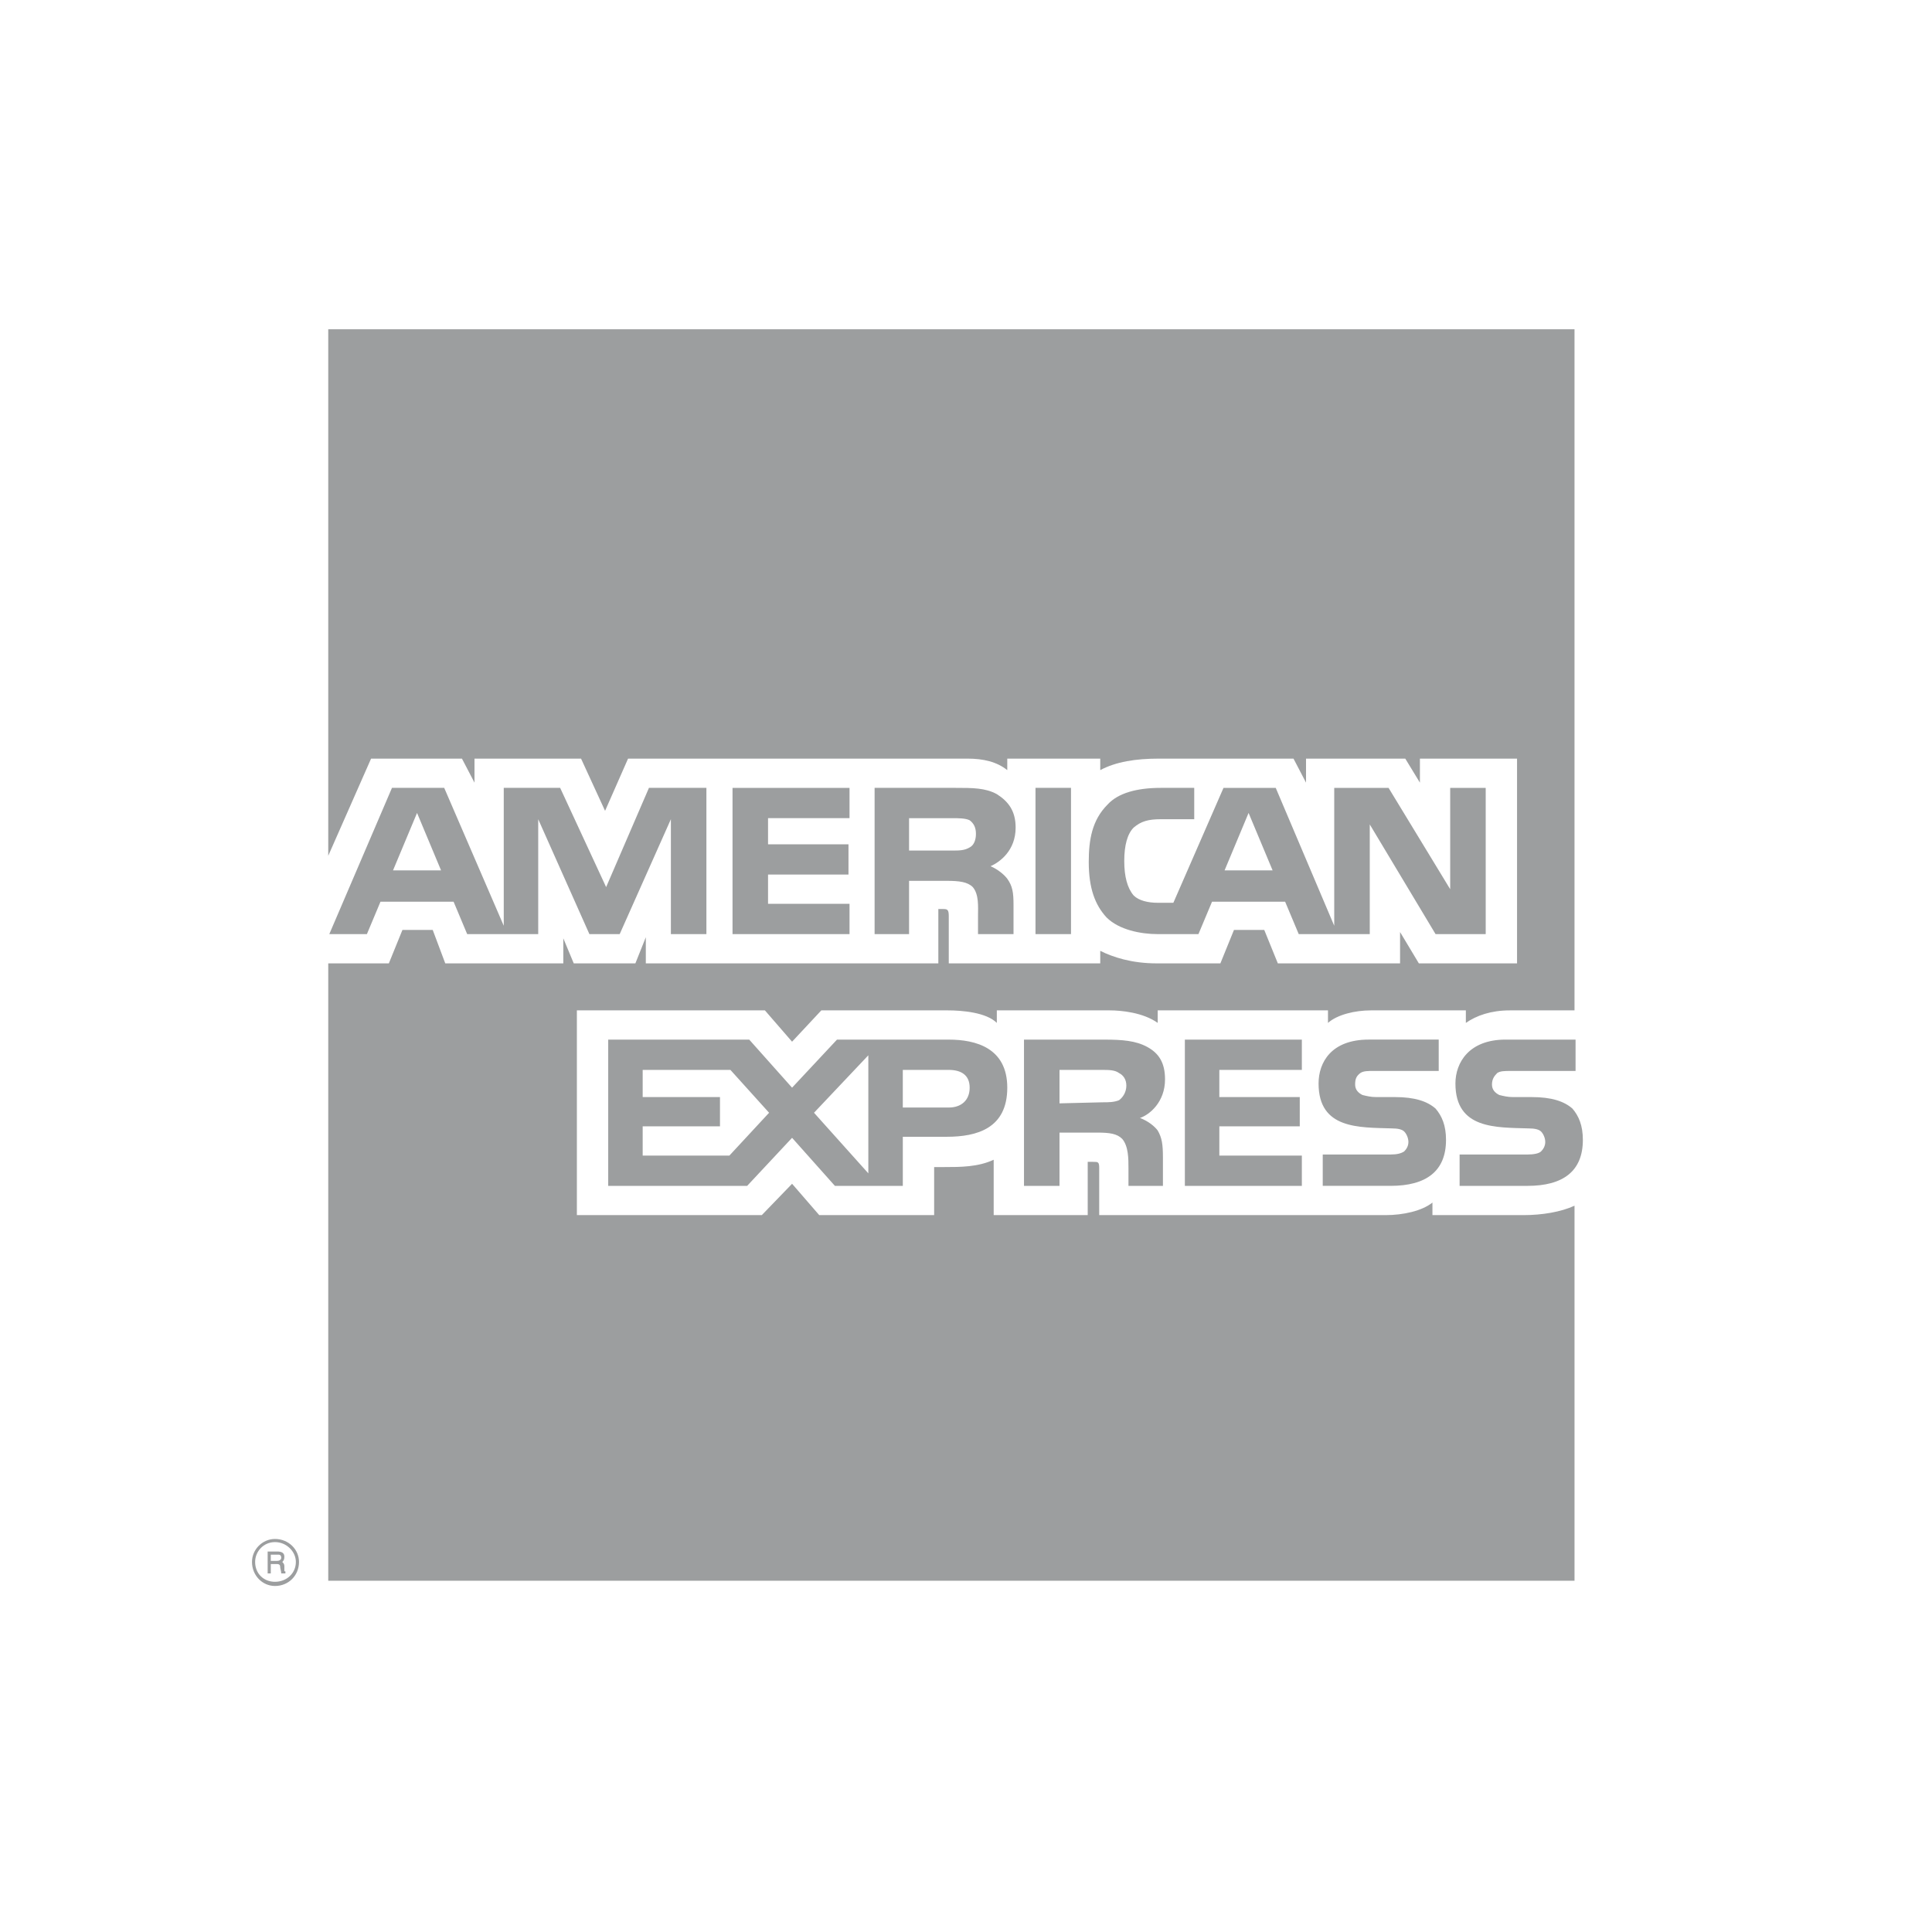 <?xml version="1.0" encoding="utf-8"?>
<!-- Generator: Adobe Illustrator 14.0.0, SVG Export Plug-In . SVG Version: 6.00 Build 43363)  -->
<!DOCTYPE svg PUBLIC "-//W3C//DTD SVG 1.1//EN" "http://www.w3.org/Graphics/SVG/1.1/DTD/svg11.dtd">
<svg version="1.1" id="Ebene_1" xmlns="http://www.w3.org/2000/svg" xmlns:xlink="http://www.w3.org/1999/xlink" x="0px" y="0px"
	 width="283.46px" height="283.46px" viewBox="0 0 283.46 283.46" enable-background="new 0 0 283.46 283.46" xml:space="preserve">
<g>
	<path fill="#9C9E9F" d="M41.876,230.851h-0.613c0-0.304-0.153-0.766-0.153-0.919c0-0.152,0-0.458-0.46-0.458h-0.92v1.377h-0.46
		v-3.217h1.38c0.613,0,1.072,0.156,1.072,0.767c0,0.46-0.153,0.613-0.305,0.765c0.153,0.154,0.305,0.309,0.305,0.614v0.611
		c0,0.156,0,0.156,0.154,0.156V230.851L41.876,230.851z M41.263,228.554c0-0.459-0.306-0.459-0.46-0.459H39.73v0.919h0.92
		C40.957,229.014,41.263,228.86,41.263,228.554z M43.869,229.165c0-1.837-1.532-3.371-3.525-3.371c-1.839,0-3.372,1.534-3.372,3.371
		c0,1.994,1.533,3.528,3.372,3.528C42.335,232.693,43.869,231.159,43.869,229.165z M43.409,229.165c0,1.688-1.379,2.913-3.065,2.913
		s-2.912-1.228-2.912-2.913c0-1.531,1.227-2.911,2.912-2.911S43.409,227.634,43.409,229.165z M232.235,167.246
		c0,4.599-2.91,6.743-8.123,6.743h-9.961v-4.6h9.961c0.921,0,1.687-0.152,1.994-0.458c0.306-0.308,0.611-0.768,0.611-1.379
		c0-0.614-0.305-1.227-0.611-1.532c-0.308-0.309-0.92-0.461-1.839-0.461c-4.751-0.154-10.729,0.152-10.729-6.59
		c0-3.066,1.993-6.44,7.356-6.44h10.27v4.6h-9.504c-0.918,0-1.532,0-1.992,0.306c-0.46,0.46-0.767,0.92-0.767,1.687
		s0.462,1.228,1.073,1.535c0.614,0.151,1.228,0.305,1.994,0.305h2.759c2.911,0,4.752,0.612,5.978,1.688
		C231.623,163.721,232.235,165.102,232.235,167.246z M210.624,162.648c-1.226-1.075-3.065-1.688-5.978-1.688h-2.757
		c-0.766,0-1.381-0.153-1.993-0.305c-0.613-0.308-1.073-0.769-1.073-1.535s0.152-1.227,0.767-1.687
		c0.461-0.306,1.072-0.306,1.992-0.306h9.504v-4.6h-10.27c-5.519,0-7.357,3.374-7.357,6.44c0,6.741,5.979,6.436,10.729,6.59
		c0.918,0,1.533,0.152,1.838,0.461c0.305,0.306,0.614,0.918,0.614,1.532c0,0.611-0.308,1.071-0.614,1.379
		c-0.459,0.306-1.072,0.458-1.991,0.458h-9.964v4.6h9.964c5.21,0,8.122-2.145,8.122-6.743
		C212.157,165.102,211.545,163.721,210.624,162.648L210.624,162.648z M191.006,169.545h-12.106v-4.292H190.7v-4.291h-11.801v-3.984
		h12.106v-4.444h-17.164v21.458h17.164V169.545L191.006,169.545z M168.322,153.605c-1.686-0.92-3.678-1.074-6.285-1.074h-11.799
		v21.458h5.21v-7.816h5.519c1.838,0,2.912,0.153,3.68,0.92c0.92,1.071,0.92,2.91,0.92,4.292v2.604h5.056v-4.14
		c0-1.991-0.152-2.911-0.766-3.984c-0.46-0.614-1.378-1.379-2.604-1.839c1.378-0.458,3.678-2.299,3.678-5.672
		C170.93,155.904,170.01,154.524,168.322,153.605z M139.202,152.531h-16.4l-6.591,7.051l-6.284-7.051H89.236v21.458h20.386
		l6.59-7.051l6.284,7.051h9.963v-7.203h6.437c4.444,0,8.89-1.227,8.89-7.204C147.787,153.759,143.188,152.531,139.202,152.531
		L139.202,152.531z M164.184,161.423c-0.766,0.305-1.531,0.305-2.45,0.305l-6.285,0.154v-4.906h6.285c0.919,0,1.839,0,2.45,0.46
		c0.615,0.309,1.072,0.921,1.072,1.841S164.799,160.962,164.184,161.423z M139.202,162.495h-6.744v-5.52h6.744
		c1.84,0,3.066,0.769,3.066,2.606C142.268,161.423,141.041,162.495,139.202,162.495z M119.431,163.261l7.969-8.43v17.32
		L119.431,163.261z M107.015,169.545H94.293v-4.292h11.342v-4.291H94.293v-3.984h12.875l5.671,6.283L107.015,169.545
		L107.015,169.545z M217.981,137.052h-7.357l-9.654-16.094v16.094h-10.422l-1.994-4.752h-10.728l-1.992,4.752h-5.979
		c-2.452,0-5.672-0.613-7.51-2.453c-1.686-1.839-2.605-4.291-2.605-8.123c0-3.22,0.461-6.131,2.758-8.43
		c1.532-1.687,4.291-2.452,7.816-2.452h4.902v4.599h-4.902c-1.838,0-2.912,0.308-3.984,1.227c-0.92,0.92-1.381,2.605-1.381,4.904
		s0.461,3.985,1.381,5.059c0.766,0.766,2.146,1.072,3.525,1.072h2.299l7.356-16.859h7.664l8.582,20.231v-20.232h7.971l9.043,14.867
		v-14.867h5.21L217.981,137.052L217.981,137.052L217.981,137.052z M157.136,115.594h-5.21v21.458h5.21V115.594L157.136,115.594z
		 M146.252,116.514c-1.686-0.92-3.524-0.92-6.129-0.92H128.32v21.458h5.057v-7.817h5.518c1.84,0,3.066,0.153,3.832,0.92
		c0.92,1.073,0.766,2.913,0.766,4.139v2.759h5.209v-4.292c0-1.839-0.151-2.759-0.917-3.832c-0.46-0.613-1.38-1.38-2.451-1.839
		c1.376-0.613,3.678-2.299,3.678-5.671C149.012,118.966,147.938,117.586,146.252,116.514L146.252,116.514z M124.641,132.607h-11.955
		v-4.292h11.802v-4.443h-11.802v-3.833h11.955v-4.444h-17.166v21.458h17.166V132.607L124.641,132.607z M103.644,115.594h-8.431
		l-6.283,14.561l-6.745-14.561H73.91v20.231l-8.737-20.231H57.51l-9.196,21.458h5.517l1.992-4.752h10.729l1.992,4.752h10.422
		v-16.859l7.51,16.859h4.444l7.511-16.859v16.859h5.211v-21.458H103.644L103.644,115.594z M186.716,127.702l-3.526-8.43l-3.523,8.43
		H186.716z M142.268,124.331c-0.766,0.461-1.532,0.461-2.606,0.461h-6.285v-4.752h6.284c0.92,0,1.992,0,2.606,0.307
		c0.612,0.461,0.921,1.074,0.921,1.992C143.188,123.258,142.88,124.023,142.268,124.331z M57.663,127.702l3.525-8.43l3.525,8.43
		H57.663z M231.011,48.309H48.16v77.248l6.284-14.254h13.333l1.841,3.525v-3.525h15.633l3.525,7.663l3.373-7.663h49.812
		c2.297,0,4.291,0.46,5.824,1.687v-1.687h13.641v1.687c2.297-1.228,5.209-1.687,8.582-1.687h19.771l1.84,3.525v-3.525h14.561
		l2.147,3.525v-3.525h14.251v30.041h-14.405l-2.758-4.598v4.598h-17.933l-1.992-4.904h-4.445l-1.993,4.904h-9.349
		c-3.68,0-6.439-0.92-8.277-1.839v1.839h-22.224v-6.897c0-0.92-0.153-1.074-0.766-1.074h-0.765v7.971H94.753v-3.832l-1.531,3.832
		h-9.043l-1.532-3.679v3.679h-17.32l-1.839-4.904h-4.445l-1.992,4.904H48.16v90.582h182.851V176.9
		c-1.992,0.919-4.752,1.381-7.511,1.381h-13.335v-1.841c-1.531,1.229-4.292,1.841-6.896,1.841h-41.995v-6.896
		c0-0.92-0.152-0.92-0.921-0.92h-0.766v7.816h-13.796v-8.124c-2.297,1.072-4.903,1.072-7.202,1.072h-1.533v7.052h-16.859l-3.985-4.6
		l-4.444,4.6H84.638v-30.04h27.588l3.985,4.596l4.292-4.596h18.546c2.145,0,5.671,0.306,7.203,1.838v-1.838h16.553
		c1.688,0,4.906,0.306,7.051,1.838v-1.838h24.983v1.838c1.38-1.226,3.984-1.837,6.283-1.837h13.946v1.837
		c1.535-1.072,3.68-1.837,6.44-1.837h9.502V48.309z"/>
</g>
</svg>
